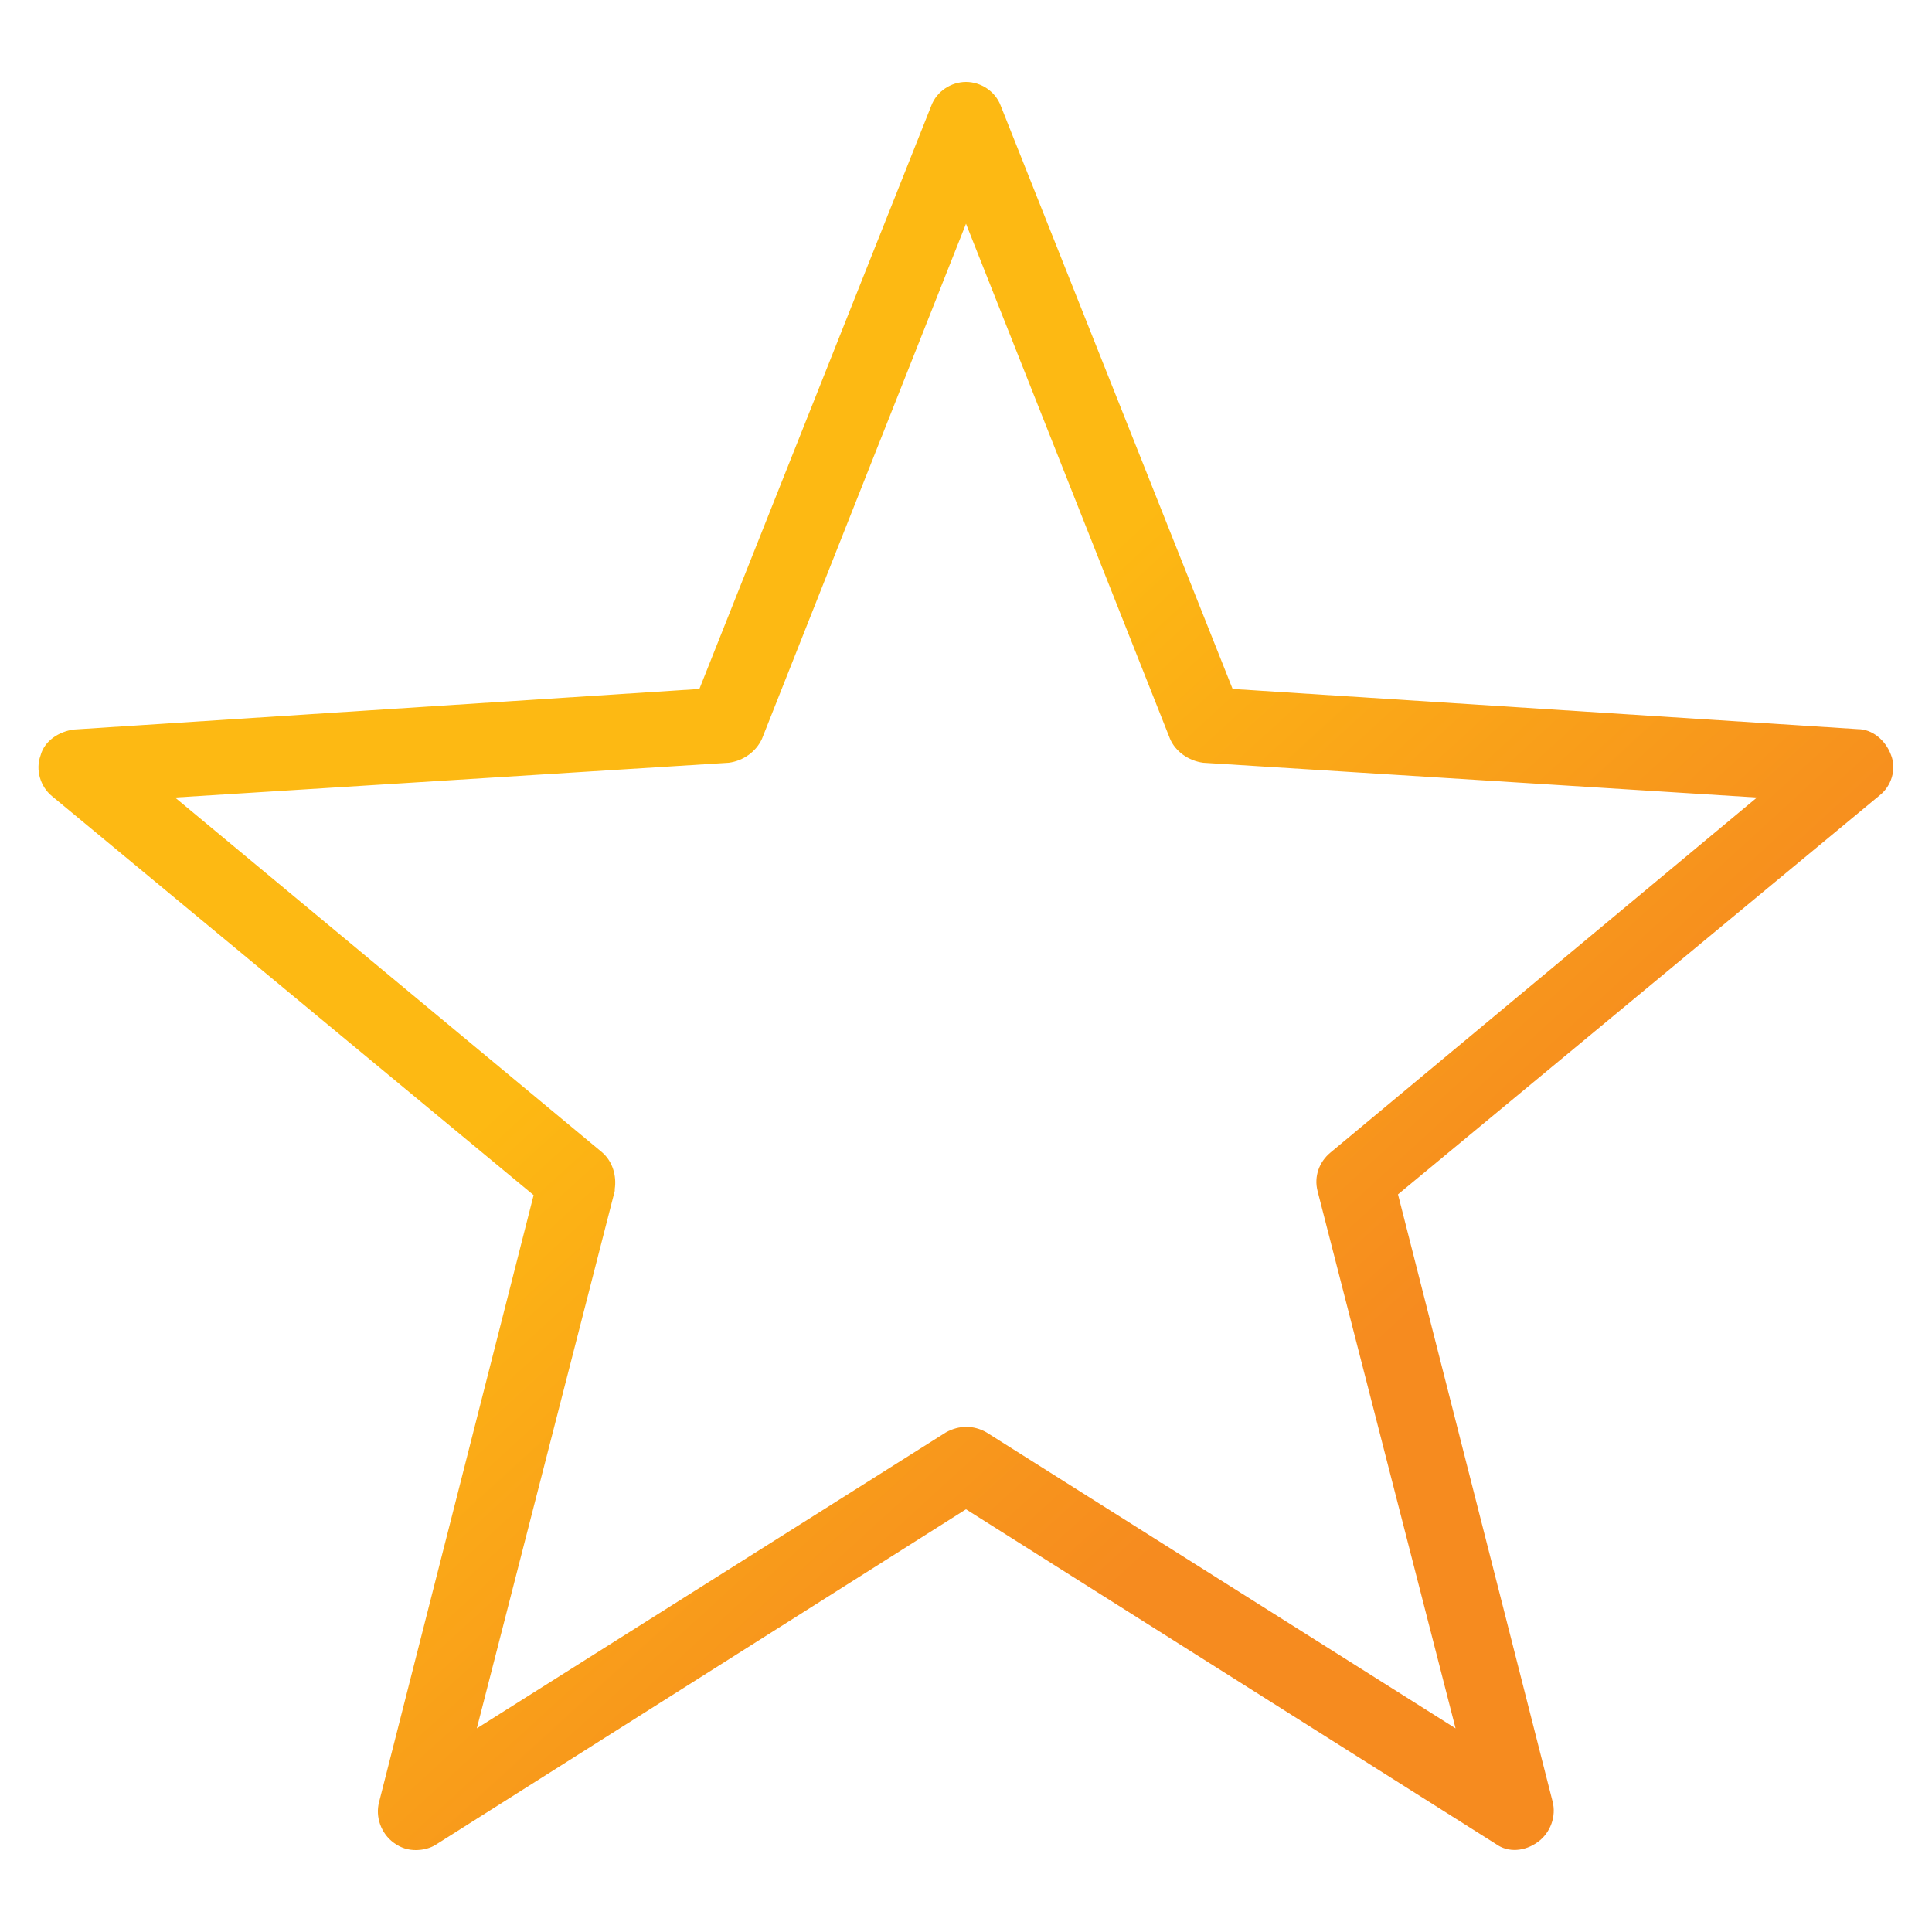 <?xml version="1.0" encoding="utf-8"?>
<!-- Generator: Adobe Illustrator 26.5.2, SVG Export Plug-In . SVG Version: 6.00 Build 0)  -->
<svg version="1.1" id="Layer_1" xmlns="http://www.w3.org/2000/svg" xmlns:xlink="http://www.w3.org/1999/xlink" x="0px" y="0px"
	 viewBox="0 0 500 500" style="enable-background:new 0 0 500 500;" xml:space="preserve">
<style type="text/css">
	.st0{fill:url(#SVGID_1_);}
</style>
<linearGradient id="SVGID_1_" gradientUnits="userSpaceOnUse" x1="195.058" y1="276.445" x2="330.33" y2="128.49" gradientTransform="matrix(1 0 0 -1 0 502)">
	<stop  offset="0" style="stop-color:#FDB913"/>
	<stop  offset="1" style="stop-color:#F68B1F"/>
</linearGradient>
<path class="st0" d="M489.4,195.4c-1.4-3.8-4.8-6.7-8.6-6.7L319,178.3L259,27.4c-1.4-3.8-5.2-6.2-9-6.2c-3.8,0-7.6,2.4-9,6.2
	l-60,150.9L19.1,188.8c-3.8,0.5-7.6,2.9-8.6,6.7c-1.4,3.8,0,8.1,2.9,10.5l124.7,103.3l-40,157.1c-1,3.8,0.5,8.1,3.8,10.5
	c1.9,1.4,3.8,1.9,5.7,1.9s3.8-0.5,5.2-1.4L250,390.6l137.1,86.6c3.3,2.4,7.6,1.9,10.9-0.5c3.3-2.4,4.8-6.7,3.8-10.5l-40-157.1
	l124.7-103.3C489.4,203.5,490.9,199.2,489.4,195.4z M159.1,308.2v-0.5l0,0c0.5-3.3-0.5-7.1-3.3-9.5L45.3,206.4l143.3-9
	c3.8-0.5,7.1-2.9,8.6-6.2L250,57.9l52.8,133.3c1.4,3.3,4.8,5.7,8.6,6.2l143.3,9l-110.4,91.9c-2.9,2.4-4.3,6.2-3.3,10l35.7,139
	l-121.4-76.6c-3.3-1.9-7.1-1.9-10.5,0l-121.4,76.6L159.1,308.2z"/>
</svg>
